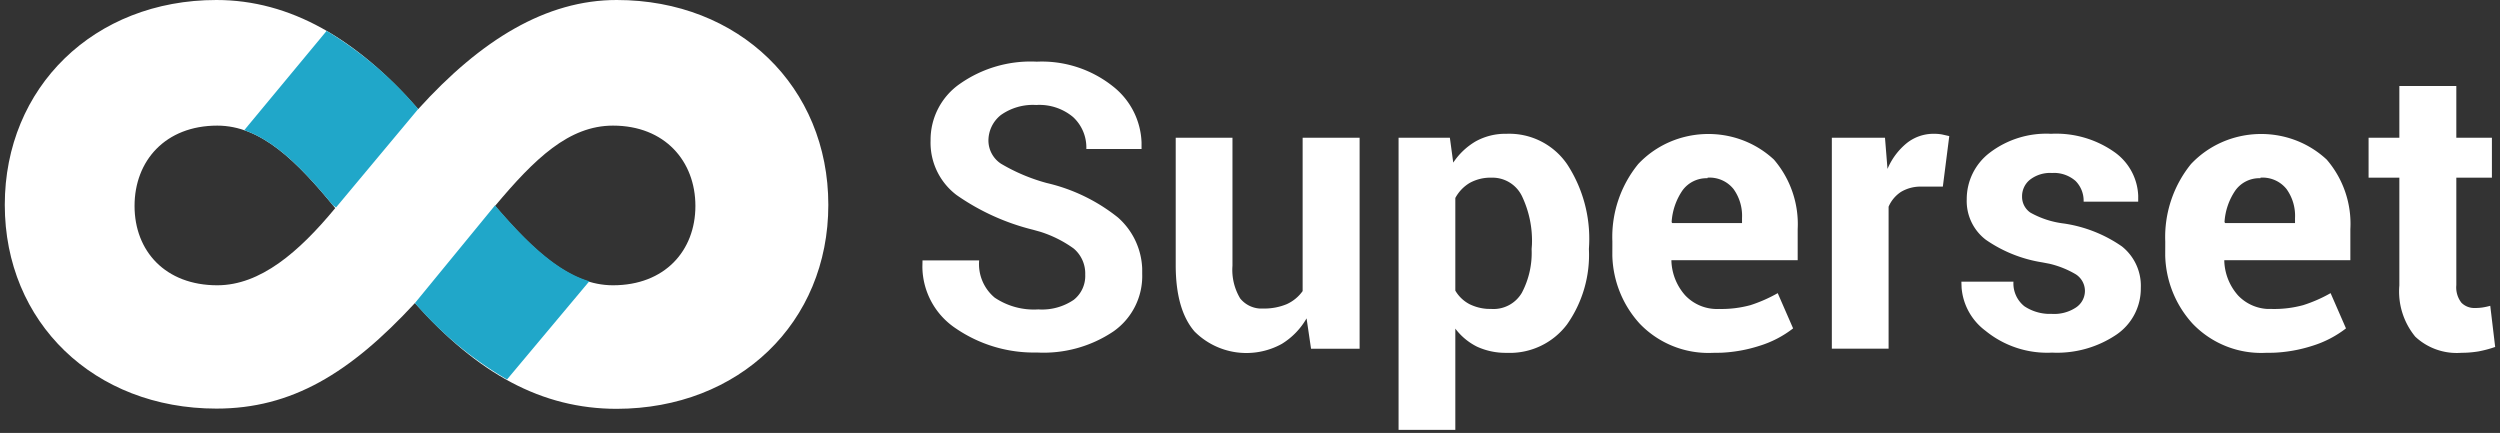 <svg xmlns="http://www.w3.org/2000/svg" width="231" height="40" fill="none"><rect width="100%" height="100%" fill="#333333" stroke="none"/><g clip-path="url(#a)"><path fill="#fff" d="M56.984 0C50.46 0 44.45 3.67 38.641 10.084 32.933 3.57 26.82 0 19.995 0 8.69 0 .442 8.067.442 18.928c0 10.86 8.249 18.827 19.553 18.827 6.948 0 12.333-3.257 18.343-9.751 5.809 6.514 11.718 9.772 18.646 9.772 11.304-.02 19.553-7.957 19.553-18.848C76.537 8.038 68.288 0 56.984 0ZM20.076 26.36c-4.79 0-7.644-3.156-7.644-7.331 0-4.175 2.854-7.422 7.644-7.422 4.034 0 7.331 3.247 10.9 7.624-3.368 4.074-6.927 7.129-10.9 7.129Zm36.565 0c-3.973 0-7.331-3.156-10.9-7.331 3.67-4.376 6.826-7.422 10.9-7.422 4.79 0 7.614 3.287 7.614 7.422S61.43 26.36 56.64 26.36Z"/><path fill="#20A7C9" d="m46.85 35.063 7.603-9.076c-3.025-.908-5.819-3.63-8.713-7.009l-7.402 9.026a33.257 33.257 0 0 0 8.511 7.059Zm-8.21-24.989a34.2 34.2 0 0 0-8.46-7.22l-7.613 9.177c2.894 1.008 5.455 3.61 8.178 6.927l.302.212 7.594-9.096Z"/><path fill="#fff" d="M100.275 25.372a3.016 3.016 0 0 0-1.068-2.41 10.878 10.878 0 0 0-3.092-1.548l-.67-.187a21.17 21.17 0 0 1-7.059-3.206 6.055 6.055 0 0 1-2.4-5.043 6.291 6.291 0 0 1 2.753-5.263 11.371 11.371 0 0 1 7.06-2.017 10.546 10.546 0 0 1 7.058 2.299 6.887 6.887 0 0 1 2.622 5.162v.606h-5.102a3.825 3.825 0 0 0-1.22-2.945 4.84 4.84 0 0 0-3.41-1.119 5.122 5.122 0 0 0-3.267.928 3.022 3.022 0 0 0-1.149 2.4 2.574 2.574 0 0 0 1.16 2.097 16.942 16.942 0 0 0 4.235 1.786 16.495 16.495 0 0 1 6.575 3.186 6.62 6.62 0 0 1 2.238 4.72l.001.493a6.242 6.242 0 0 1-2.662 5.315 11.56 11.56 0 0 1-7.06 1.946c-2.66.06-5.272-.713-7.472-2.208a6.908 6.908 0 0 1-3.118-5.7l.012-.603h5.234a4.04 4.04 0 0 0 1.432 3.438 6.485 6.485 0 0 0 4.034 1.09 5.209 5.209 0 0 0 3.277-.887 2.808 2.808 0 0 0 1.058-2.33Zm20.452 4.044a6.604 6.604 0 0 1-2.289 2.36 6.77 6.77 0 0 1-8.067-1.15c-1.157-1.345-1.735-3.388-1.735-6.131V12.726h5.244v11.83a5.126 5.126 0 0 0 .716 3.024 2.542 2.542 0 0 0 1.823.93l.305-.002a5.398 5.398 0 0 0 2.168-.403 3.655 3.655 0 0 0 1.472-1.21V12.726h5.264V32.22h-4.487l-.414-2.803Zm26.088-6.404a11.15 11.15 0 0 1-2.017 6.958 6.62 6.62 0 0 1-5.586 2.632 6.335 6.335 0 0 1-2.723-.564 5.663 5.663 0 0 1-2.017-1.674v9.358h-5.244V12.726h4.74l.312 2.3a6.314 6.314 0 0 1 2.078-1.967 5.66 5.66 0 0 1 2.843-.696 6.488 6.488 0 0 1 5.617 2.834 12.574 12.574 0 0 1 2.017 7.443l-.02.372Zm-5.264-.403a9.573 9.573 0 0 0-.918-4.477 3.027 3.027 0 0 0-2.813-1.715 3.973 3.973 0 0 0-2.017.484 3.602 3.602 0 0 0-1.331 1.392v8.56c.315.54.777.976 1.331 1.262a4.362 4.362 0 0 0 1.6.424l.417.009a3.032 3.032 0 0 0 2.803-1.503 7.898 7.898 0 0 0 .898-4.033l.03-.403Zm17.431 9.985-.731.009a8.791 8.791 0 0 1-6.747-2.703 9.677 9.677 0 0 1-2.524-6.285l.003-1.299a10.667 10.667 0 0 1 2.39-7.16c3.334-3.532 8.975-3.718 12.535-.413a9.158 9.158 0 0 1 2.198 6.434v2.864h-11.667v.11a5.042 5.042 0 0 0 1.29 3.157 4.036 4.036 0 0 0 3.106 1.24c.98.023 1.958-.096 2.905-.352a13.398 13.398 0 0 0 2.521-1.11l1.422 3.257a9.709 9.709 0 0 1-3.116 1.614 13.404 13.404 0 0 1-3.585.637Zm-1.205-16.126a2.753 2.753 0 0 0-2.31 1.119 5.8 5.8 0 0 0-1.008 2.935l.05.09h6.454v-.464a4.228 4.228 0 0 0-.786-2.682 2.83 2.83 0 0 0-2.4-1.049v.05Zm21.741.776h-1.936a3.519 3.519 0 0 0-1.926.484c-.51.334-.91.81-1.15 1.372v13.119h-5.244V12.727h4.911l.232 2.883a6.153 6.153 0 0 1 1.785-2.39 3.96 3.96 0 0 1 2.522-.857c.243-.002.485.018.726.06l.675.152-.595 4.67Zm13.13 9.61a1.832 1.832 0 0 0-.837-1.502 8.643 8.643 0 0 0-2.453-.984l-.653-.125a12.58 12.58 0 0 1-5.213-2.088 4.494 4.494 0 0 1-1.765-3.751 5.374 5.374 0 0 1 2.117-4.286 8.617 8.617 0 0 1 5.668-1.755 9.347 9.347 0 0 1 5.939 1.745 5.182 5.182 0 0 1 2.12 3.985l-.002.543h-5.042a2.596 2.596 0 0 0-.746-1.916 3.033 3.033 0 0 0-1.857-.741l-.342.004a3.031 3.031 0 0 0-2.017.625 1.958 1.958 0 0 0-.726 1.554 1.767 1.767 0 0 0 .767 1.482c.959.537 2.014.88 3.105 1.009a12.603 12.603 0 0 1 5.355 2.117 4.651 4.651 0 0 1 1.745 3.842 5.146 5.146 0 0 1-2.249 4.306 9.797 9.797 0 0 1-5.949 1.664 9.011 9.011 0 0 1-6.152-2.017 5.511 5.511 0 0 1-2.209-3.963l-.02-.575h4.811a2.7 2.7 0 0 0 1.008 2.27 4.258 4.258 0 0 0 2.093.701l.448.005a3.642 3.642 0 0 0 2.219-.585 1.847 1.847 0 0 0 .837-1.564Zm17.412 5.74-.733.008a8.762 8.762 0 0 1-6.737-2.703 9.677 9.677 0 0 1-2.524-6.285l.004-1.298a10.709 10.709 0 0 1 2.379-7.16c3.334-3.532 8.976-3.719 12.535-.413a9.078 9.078 0 0 1 2.189 6.434v2.864h-11.648v.11a5.044 5.044 0 0 0 1.281 3.157 4.037 4.037 0 0 0 2.679 1.238l.437.002c.976.022 1.951-.097 2.894-.353.88-.28 1.729-.652 2.531-1.11l1.422 3.258a9.798 9.798 0 0 1-3.116 1.613 13.478 13.478 0 0 1-3.593.637Zm-1.197-16.127a2.73 2.73 0 0 0-2.309 1.12 5.813 5.813 0 0 0-1.009 2.934l.061.09h6.454v-.463a4.23 4.23 0 0 0-.787-2.682 2.828 2.828 0 0 0-2.41-1.049v.05Zm18.101-8.52v4.779h3.288v3.69h-3.288v9.935a2.301 2.301 0 0 0 .474 1.623 1.668 1.668 0 0 0 1.261.484c.236.002.471-.015.705-.05a6.25 6.25 0 0 0 .696-.151l.454 3.801c-.506.177-1.026.315-1.553.414-.36.058-.723.096-1.087.116l-.546.015a5.605 5.605 0 0 1-4.195-1.492 6.573 6.573 0 0 1-1.473-4.74v-9.954h-2.843v-3.69h2.843v-4.78h5.264Z"/></g><defs><clipPath id="a"><path fill="#fff" d="M.442 0h230.112v40H.442z"/></clipPath></defs></svg>